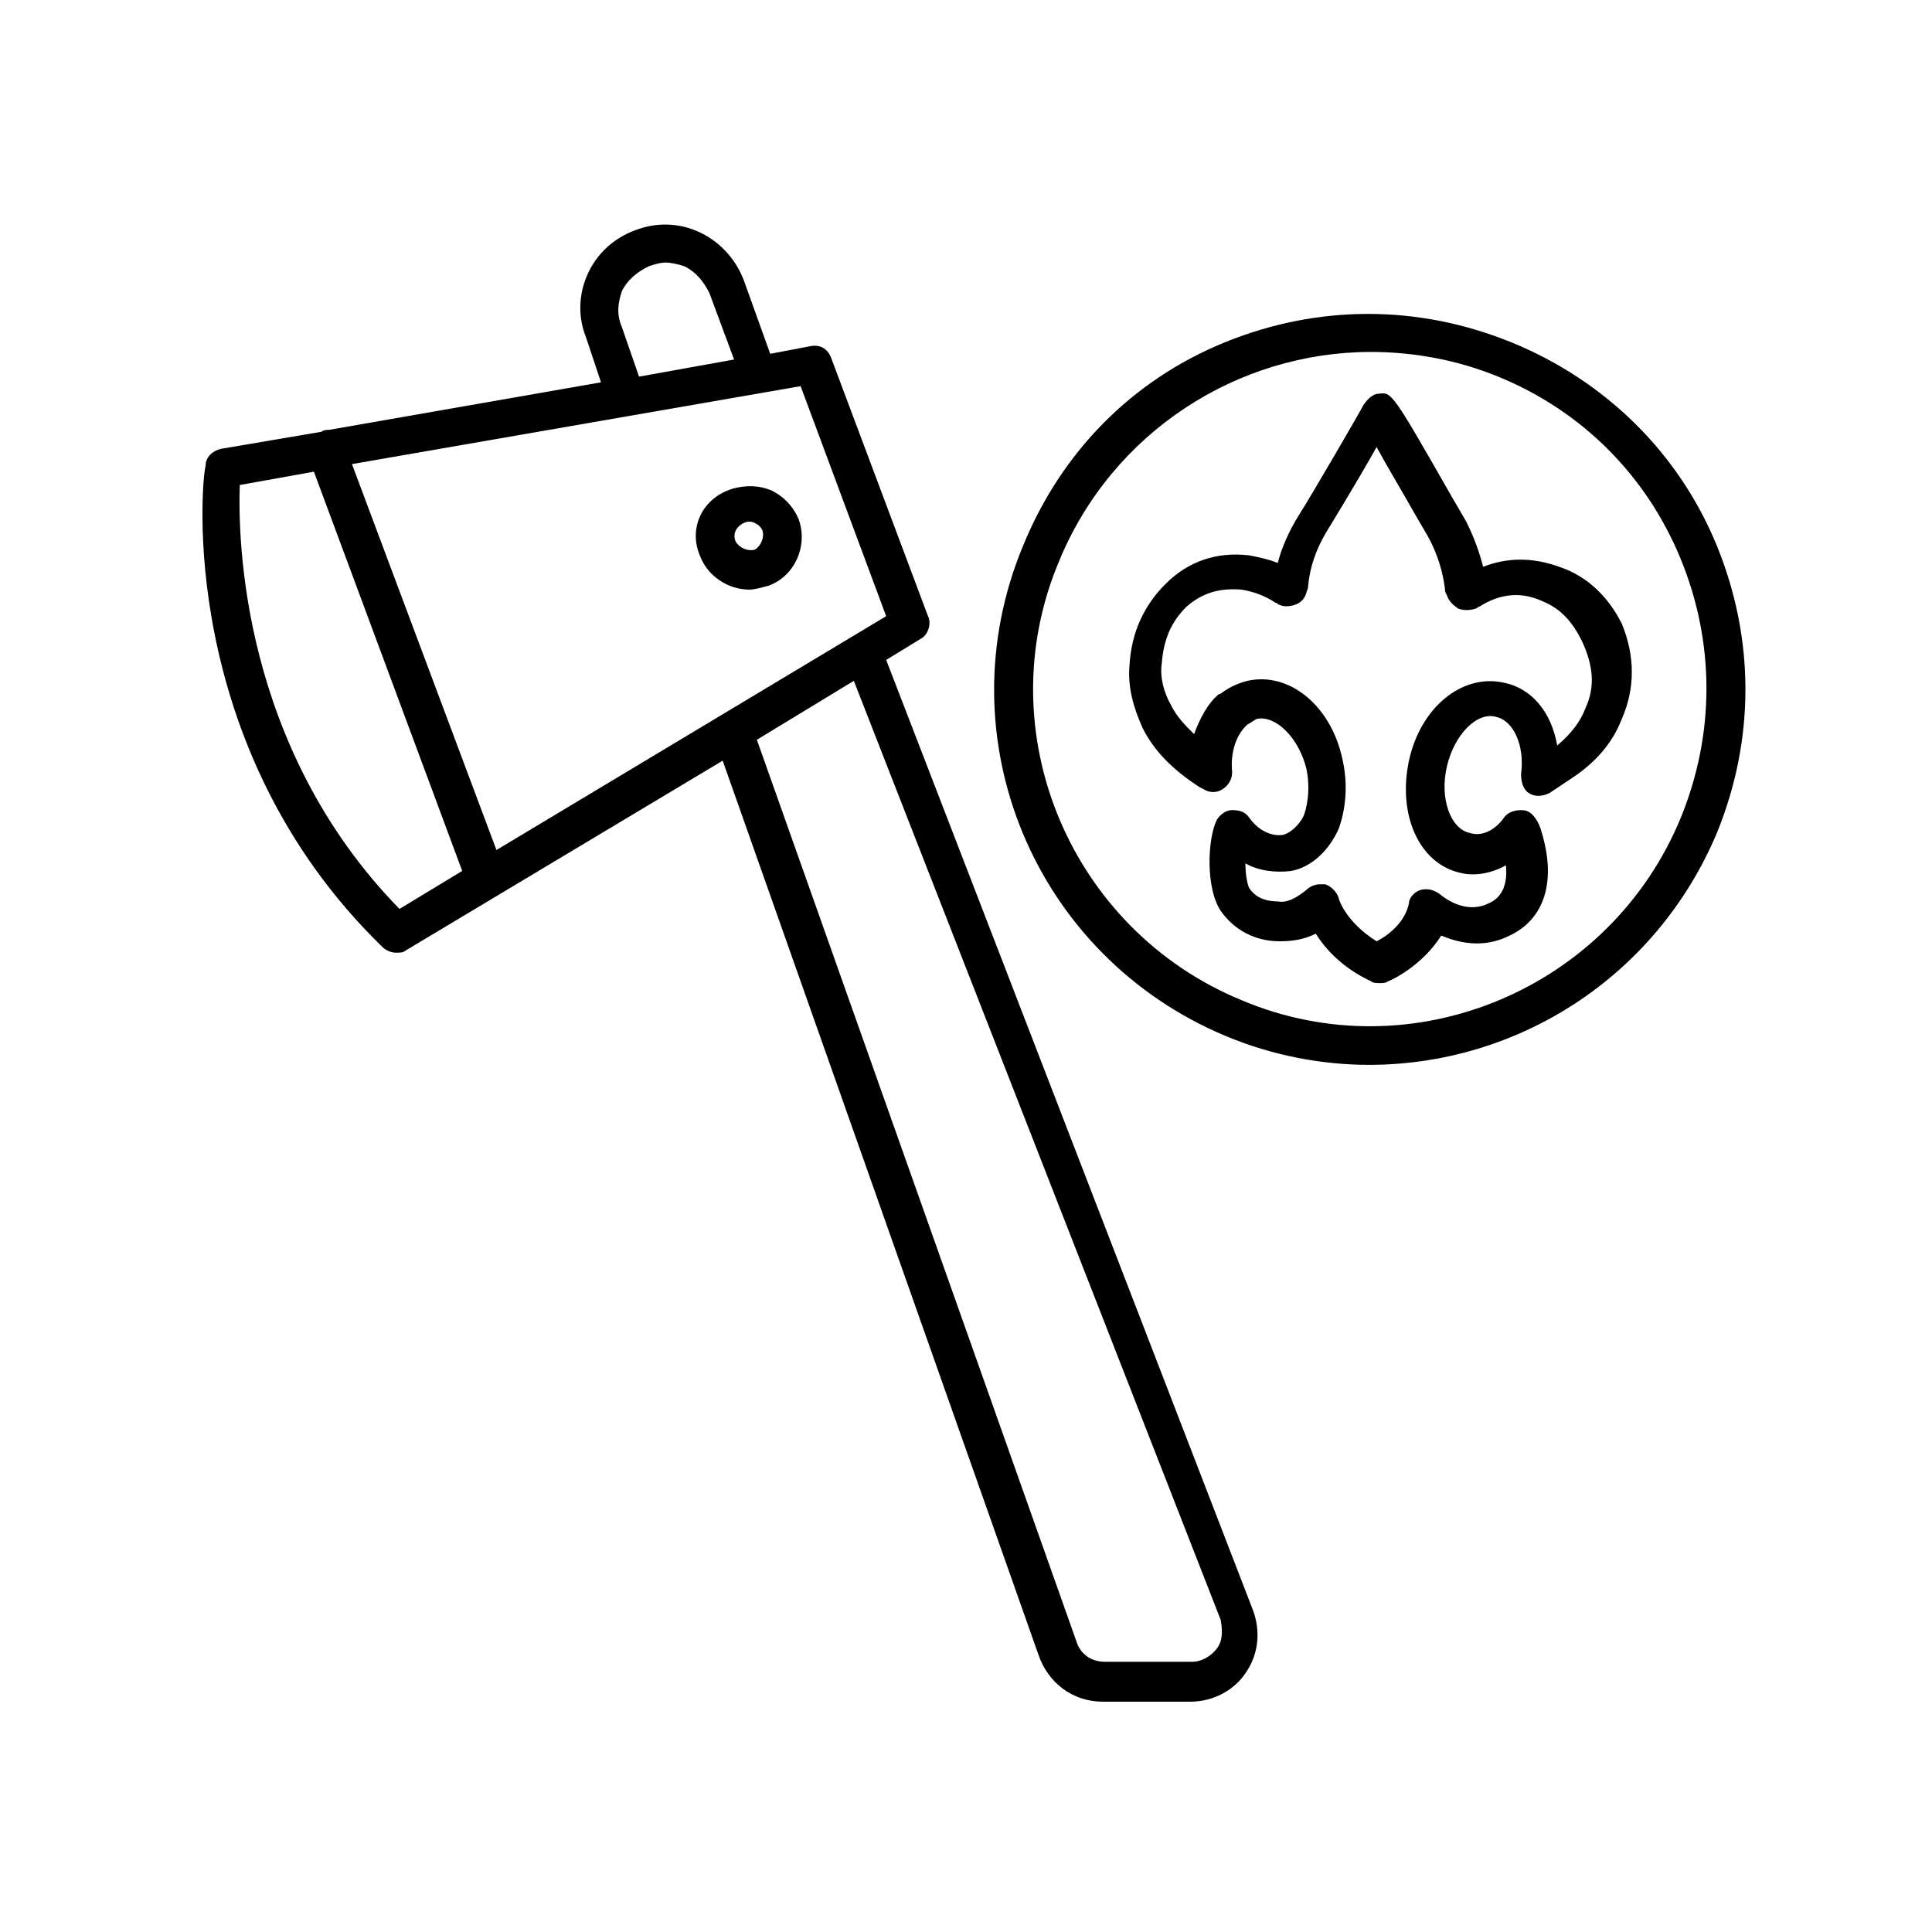 <?xml version="1.0" encoding="UTF-8"?>
<!-- Uploaded to: ICON Repo, www.iconrepo.com, Generator: ICON Repo Mixer Tools -->
<svg fill="#000000" width="800px" height="800px" version="1.1" viewBox="144 144 512 512" xmlns="http://www.w3.org/2000/svg">
 <g>
  <path d="m248.86 396.47c1.008 0 2.016 0 2.519-0.504l84.137-50.383 83.633 236.79c2.519 7.559 9.07 12.594 17.129 12.594h23.176c6.047 0 11.586-3.023 14.609-7.559 3.527-5.039 4.031-11.082 2.016-16.625l-97.234-251.9 9.07-5.543c2.016-1.008 3.023-4.031 2.016-6.047l-25.695-68.52c-1.008-2.519-3.023-3.527-5.543-3.023l-10.578 2.016-7.055-19.648c-4.535-11.586-17.129-17.633-28.719-13.098-5.543 2.016-10.078 6.047-12.594 11.586-2.519 5.543-2.519 11.586-0.504 16.625l4.031 12.09-72.043 12.594c-0.504 0-1.512 0-2.016 0.504l-26.703 4.535c-2.016 0.504-4.031 2.016-4.031 4.535-1.008 3.027-8.062 74.062 46.852 127.47 1.008 1.008 2.519 1.512 3.527 1.512zm217.64 184.39c-1.512 2.016-4.031 3.527-6.551 3.527h-23.176c-3.527 0-6.551-2.016-7.559-5.543l-84.637-238.8 25.695-15.617 97.234 248.88c0.504 3.019 0.504 5.539-1.008 7.555zm-157.69-359.72c1.512-3.023 4.031-5.039 7.055-6.551 1.512-0.504 3.023-1.008 4.535-1.008 1.512 0 3.527 0.504 5.039 1.008 3.023 1.512 5.039 4.031 6.551 7.055l6.551 17.633-25.191 4.535-4.535-13.098c-1.516-3.527-1.012-6.551-0.004-9.574zm70.031 86.152-103.28 61.969-38.289-102.27 118.9-20.656zm-171.3-34.762 19.648-3.527 39.297 105.8-16.625 10.074c-41.816-42.824-42.824-97.738-42.32-112.35z"/>
  <path d="m329.46 291.18c2.016 5.543 7.559 9.07 13.098 9.07 1.512 0 3.023-0.504 5.039-1.008 7.055-2.519 10.578-10.578 8.062-17.633-1.512-3.527-4.031-6.047-7.055-7.559-3.527-1.512-7.055-1.512-10.578-0.504-8.062 2.519-11.59 10.578-8.566 17.633zm11.59-8.566c1.008-0.504 2.016-0.504 3.023 0s1.512 1.008 2.016 2.016c0.504 2.016-0.504 4.031-2.016 5.039-2.016 0.504-4.031-0.504-5.039-2.016-1.008-2.016 0-4.031 2.016-5.039z"/>
  <path d="m544.59 234.75c-24.688-10.078-51.387-10.078-76.074 0s-43.328 29.223-53.402 53.906c-21.164 50.887 3.019 108.82 53.902 129.98 12.09 5.039 25.191 7.559 37.785 7.559 39.297 0 76.074-23.176 92.195-61.465 10.078-24.688 10.078-51.387 0-76.074-10.074-24.691-29.723-43.836-54.406-53.91zm44.836 125.95c-18.641 45.344-71.039 67.512-116.38 48.367-45.344-18.641-67.512-71.039-48.367-116.38 14.105-34.258 47.359-55.418 82.625-55.418 11.082 0 22.672 2.016 33.754 6.551 22.168 9.07 39.297 26.199 48.367 48.367 9.07 22.16 9.07 46.344 0 68.512z"/>
  <path d="m557.19 294.2c-7.055-2.519-13.602-2.519-20.152 0-1.008-4.031-2.519-8.062-4.535-12.09l-3.527-6.047c-16.121-28.215-16.121-28.215-19.648-27.711-1.512 0-3.023 1.512-4.031 3.023-1.008 2.016-13.602 23.68-17.129 29.223-2.519 4.031-4.535 8.566-5.543 12.594-2.519-1.008-5.039-1.512-7.559-2.016-8.566-1.008-16.121 1.512-22.168 7.559-5.543 5.543-9.07 12.594-9.574 21.664-0.504 5.543 1.008 11.082 3.527 16.625 3.023 6.047 8.062 11.082 15.113 15.617l1.008 0.504c1.512 1.008 3.527 1.008 5.039 0 1.512-1.008 2.519-2.519 2.519-4.535-0.504-5.039 1.008-9.574 3.527-12.09l0.504-0.504c1.008-0.504 1.512-1.008 2.519-1.512 5.039-1.008 11.082 5.039 13.098 13.098 1.008 4.535 0.504 9.07-0.504 12.09-0.504 1.512-2.519 4.535-5.543 5.543-3.023 0.504-6.551-1.008-9.07-4.535-1.008-1.512-2.519-2.016-4.535-2.016-1.512 0-3.023 1.008-4.031 2.519-2.519 5.039-3.023 18.137 1.008 24.184 3.527 5.039 9.07 8.062 15.617 8.062 3.527 0 6.551-0.504 9.574-2.016 2.519 4.031 7.055 9.07 14.609 12.594 0.504 0.504 1.512 0.504 2.519 0.504 0.504 0 1.512 0 2.016-0.504 0.504 0 9.07-4.031 14.105-12.09 6.047 2.519 12.09 3.023 18.137 0 8.566-4.031 12.09-13.098 9.07-25.191-0.504-2.016-1.008-4.031-2.016-5.543-1.008-1.512-2.016-2.519-4.031-2.519-1.512 0-3.527 0.504-4.535 2.016-2.519 3.527-6.047 5.039-9.07 4.031-5.039-1.008-8.062-9.07-6.047-17.633 2.016-8.566 8.062-14.609 13.098-13.098 4.535 1.008 7.559 7.559 6.551 15.113 0 2.016 0.504 4.031 2.016 5.039 1.512 1.008 3.527 1.008 5.543 0l1.512-1.008c1.512-1.008 3.023-2.016 4.535-3.023 6.047-4.031 10.578-9.07 13.098-15.617 3.527-8.062 3.527-16.625 0-25.191-3.516-7.055-9.055-12.594-16.613-15.113zm7.055 37.281c-1.512 4.031-4.031 7.055-7.559 10.078-1.512-8.566-6.551-15.113-14.105-16.625-11.082-2.519-22.168 6.551-25.191 20.656-3.023 14.105 2.519 27.207 13.602 29.727 4.031 1.008 8.566 0 12.09-2.016 0.504 5.039-1.008 8.566-4.535 10.078-5.039 2.519-10.078 0-13.098-2.519-1.512-1.008-3.023-1.512-5.039-1.008-1.512 0.504-3.023 2.016-3.023 3.527-1.008 5.039-5.543 8.566-8.566 10.078-8.062-5.039-10.078-11.082-10.078-11.586-0.504-1.512-2.016-3.023-3.527-3.527h-1.512c-1.008 0-2.519 0.504-3.527 1.512-2.519 2.016-5.039 3.527-7.559 3.023-4.535 0-6.551-2.016-7.559-3.527-0.504-1.008-1.008-3.527-1.008-6.551 3.527 2.016 8.062 2.519 12.09 2.016 5.543-1.008 10.078-5.543 12.594-11.082 2.016-5.543 2.519-12.09 1.008-18.641-3.023-14.105-14.105-23.176-25.191-20.656-2.016 0.504-4.535 1.512-6.551 3.023 0 0-0.504 0.504-1.008 0.504-3.023 2.519-5.039 6.551-6.551 10.578-2.519-2.519-4.535-4.535-6.047-7.559-2.016-3.527-3.023-7.559-2.519-11.082 0.504-6.551 2.519-11.082 6.551-15.113 4.031-3.527 8.566-5.039 14.609-4.535 3.023 0.504 6.047 1.512 9.07 3.527 0.504 0 0.504 0.504 1.008 0.504 1.008 0.504 2.519 0.504 4.031 0s2.519-1.512 3.023-3.023c0-0.504 0.504-1.008 0.504-2.016 0.504-5.039 2.016-9.574 5.039-14.609 0 0 8.062-13.098 13.098-22.168 3.023 5.543 7.559 13.098 10.078 17.633l3.527 6.047c2.519 4.535 4.031 9.574 4.535 14.105 0 0.504 0 0.504 0.504 1.512 0.504 1.512 1.512 2.519 3.023 3.527 1.512 0.504 3.023 0.504 4.535 0 0.504 0 0.504-0.504 1.008-0.504 5.543-3.527 11.082-4.031 16.625-1.512 5.039 2.016 8.062 5.543 10.578 10.578 3.035 6.543 3.539 12.082 1.023 17.625z"/>
 </g>
</svg>